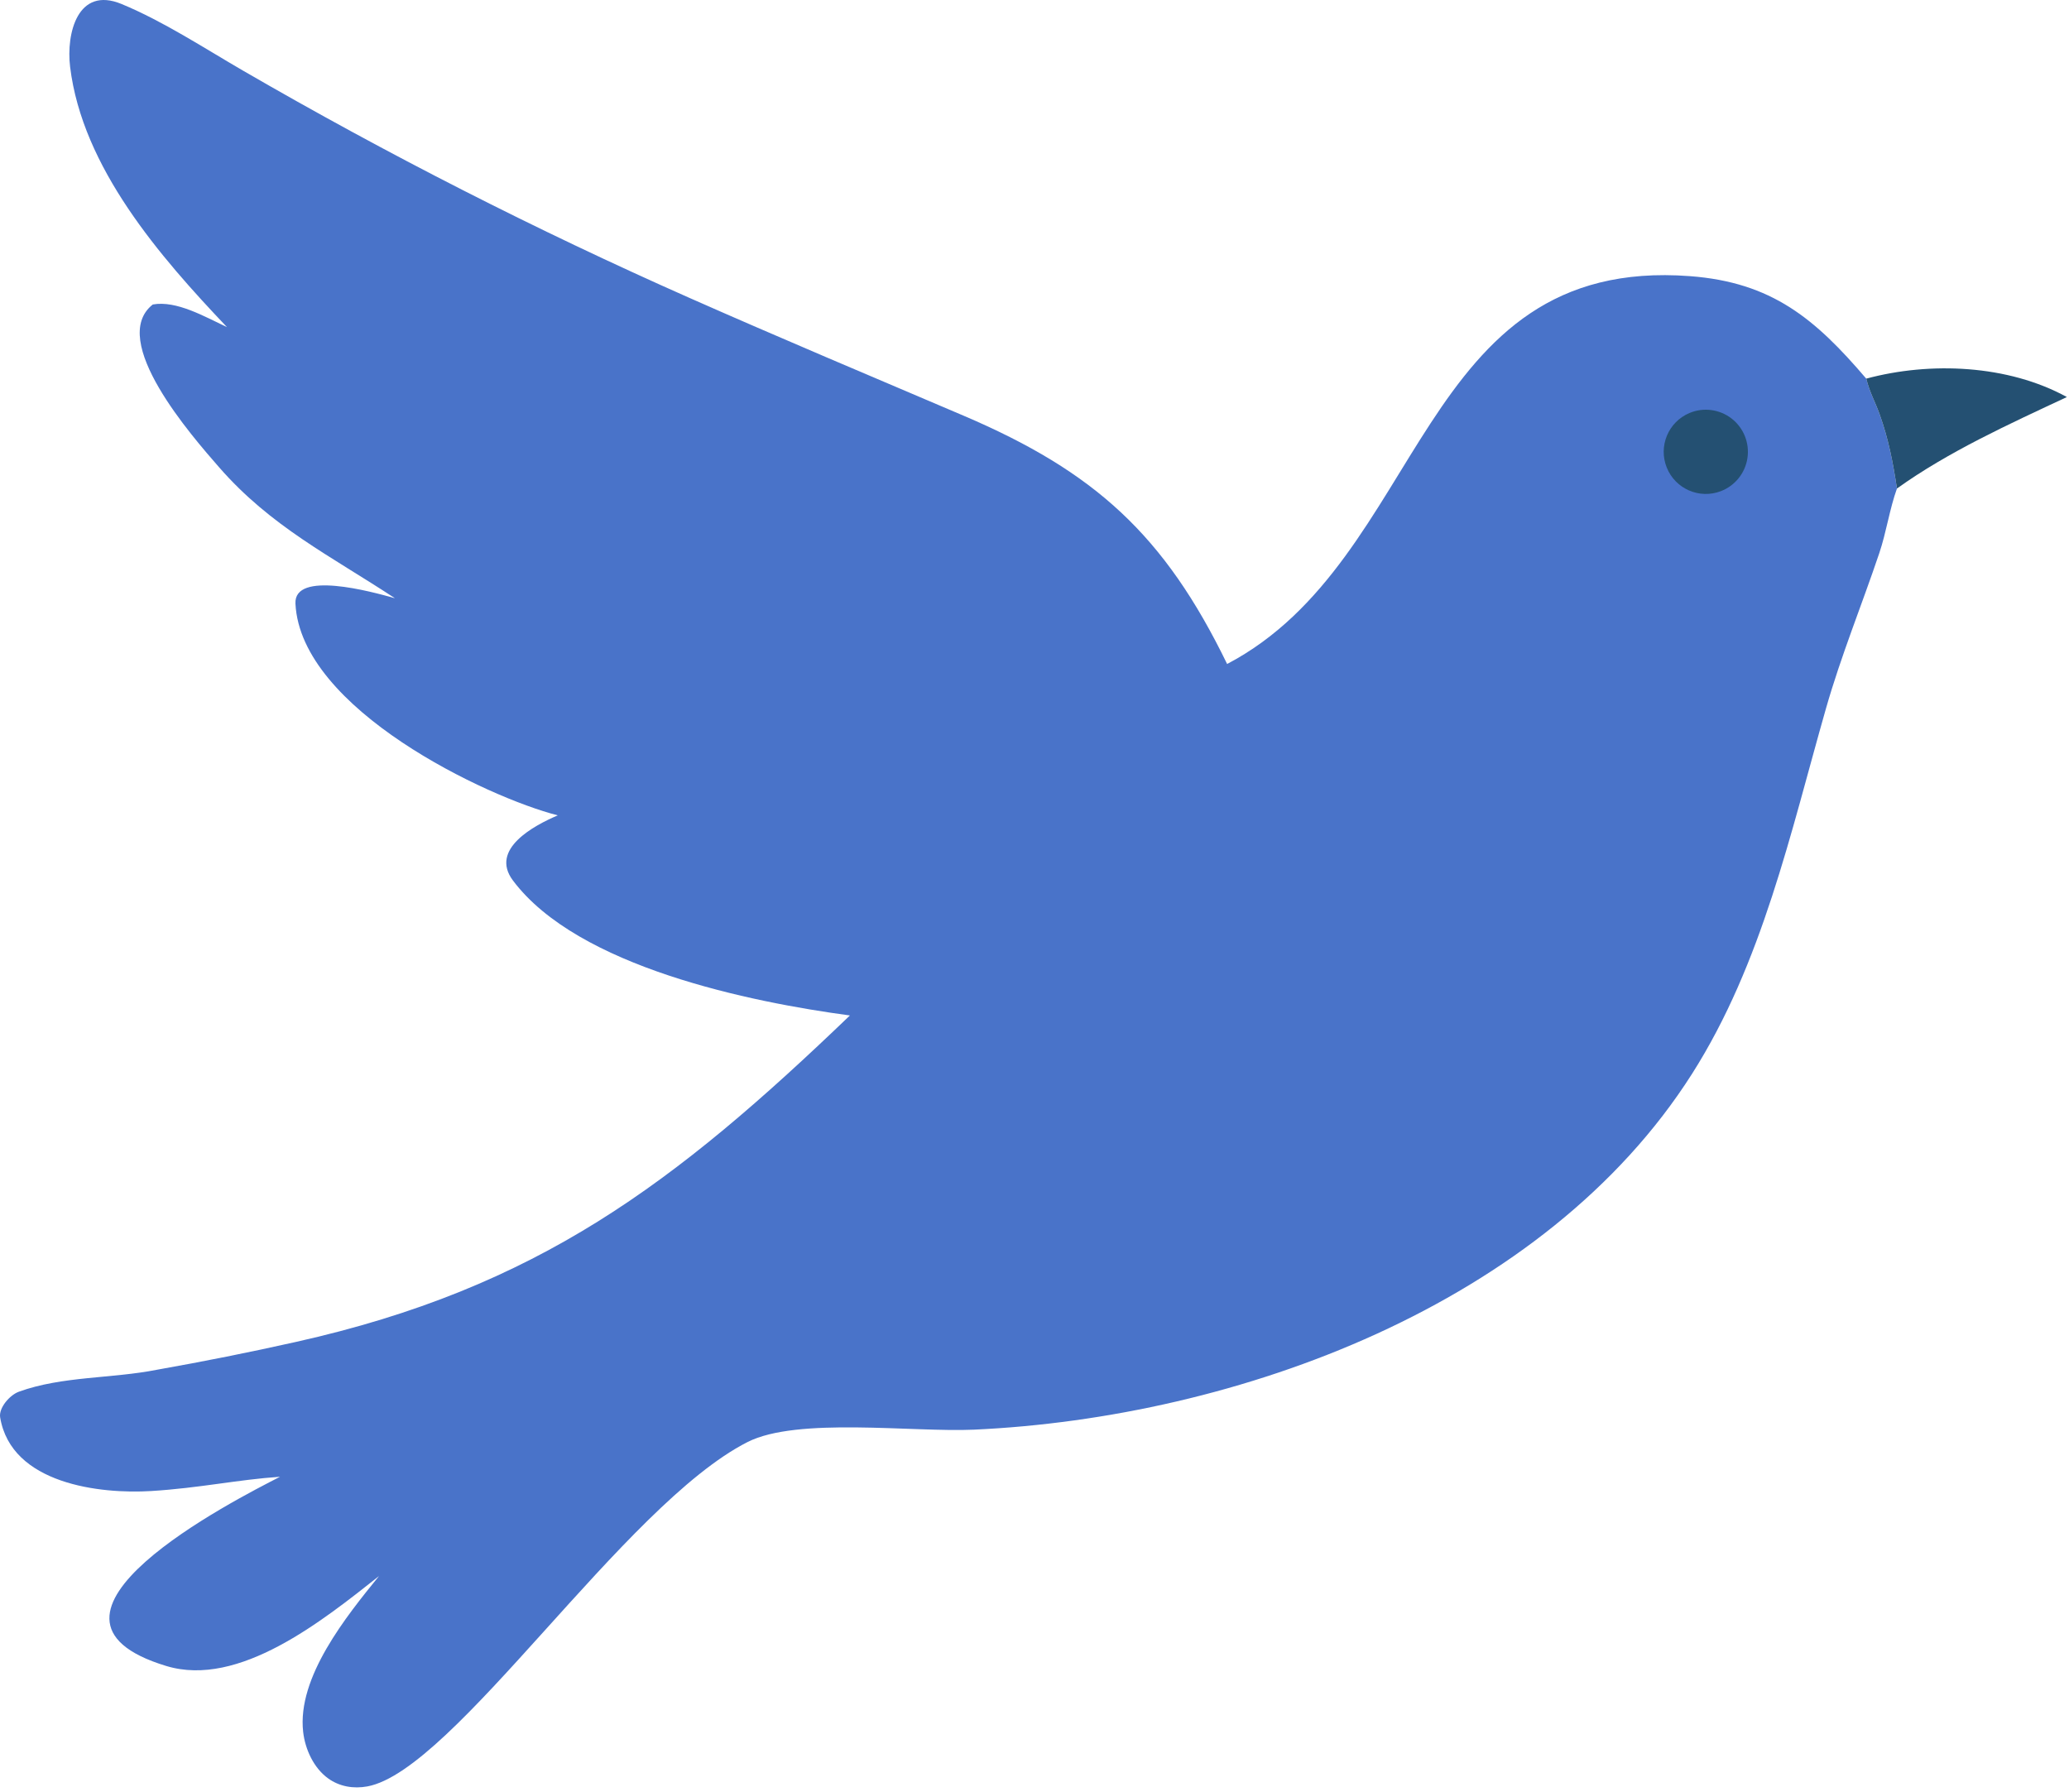 <?xml version="1.0" encoding="UTF-8"?> <svg xmlns="http://www.w3.org/2000/svg" width="455" height="394" viewBox="0 0 455 394" fill="none"><path d="M49.912 71.928C35.182 56.424 18.109 36.858 15.414 14.669C14.53 7.4 17.062 -3.137 26.755 0.889C35.967 4.715 44.732 10.476 53.415 15.515C85.186 33.917 117.929 50.585 151.501 65.449C171.368 74.239 191.862 82.859 211.864 91.386C240.813 103.73 256.086 117.668 269.859 146.002C313.703 122.982 311.483 56.19 371.63 60.719C389.633 62.076 399.134 70.036 410.412 83.255C411.228 86.473 412.262 88.06 413.355 91.1C415.309 96.537 416.3 101.727 417.165 107.417C415.537 111.946 414.839 116.996 413.278 121.63C409.424 133.07 404.875 144.158 401.552 155.795C393.741 183.147 387.558 211.811 372.102 236.115C339.784 286.935 272.036 311.71 214.193 314.358C200.733 314.974 175.345 311.517 164.384 317.085C137.202 330.891 99.832 389.302 80.781 392.802C77.753 393.357 74.67 392.854 72.148 391.031C68.983 388.744 67.105 384.638 66.668 380.818C65.294 368.801 76.173 355.392 83.345 346.553C70.939 356.352 52.571 371.161 36.579 366.326C0.931 355.544 51.718 329.778 61.585 324.713C52.187 325.356 43.94 327.19 33.271 327.851C22.055 328.545 2.472 326.339 0.033 311.655C-0.31 309.595 2.106 306.756 4.152 306.013C13.649 302.563 24.609 303.152 34.519 301.184C45.089 299.31 54.711 297.383 65.009 295.083C118.257 283.193 148.424 260.22 186.909 223.283C165.17 220.369 127.06 212.652 112.788 193.585C107.633 186.697 117.471 181.499 122.664 179.283C107.119 175.324 66.102 155.926 64.973 132.726C64.617 125.412 81.618 130.056 86.852 131.543C72.751 122.262 59.572 115.809 48.172 102.733C42.296 95.993 23.638 74.813 33.599 66.951C38.817 66.015 45.042 69.647 49.912 71.928Z" fill="#4973C9"></path><path d="M371.516 90.824C374.597 89.518 378.141 89.976 380.789 92.02C383.436 94.066 384.774 97.38 384.289 100.691C383.805 104.002 381.572 106.793 378.449 107.993C373.734 109.806 368.437 107.502 366.545 102.817C364.653 98.133 366.865 92.796 371.516 90.824Z" fill="#245072"></path><path d="M410.412 83.255C424.506 79.463 441.572 80.198 454.533 87.302C441.928 93.206 428.512 99.278 417.165 107.417C416.3 101.728 415.309 96.537 413.355 91.1C412.262 88.06 411.228 86.474 410.412 83.255Z" fill="#245072"></path></svg> 